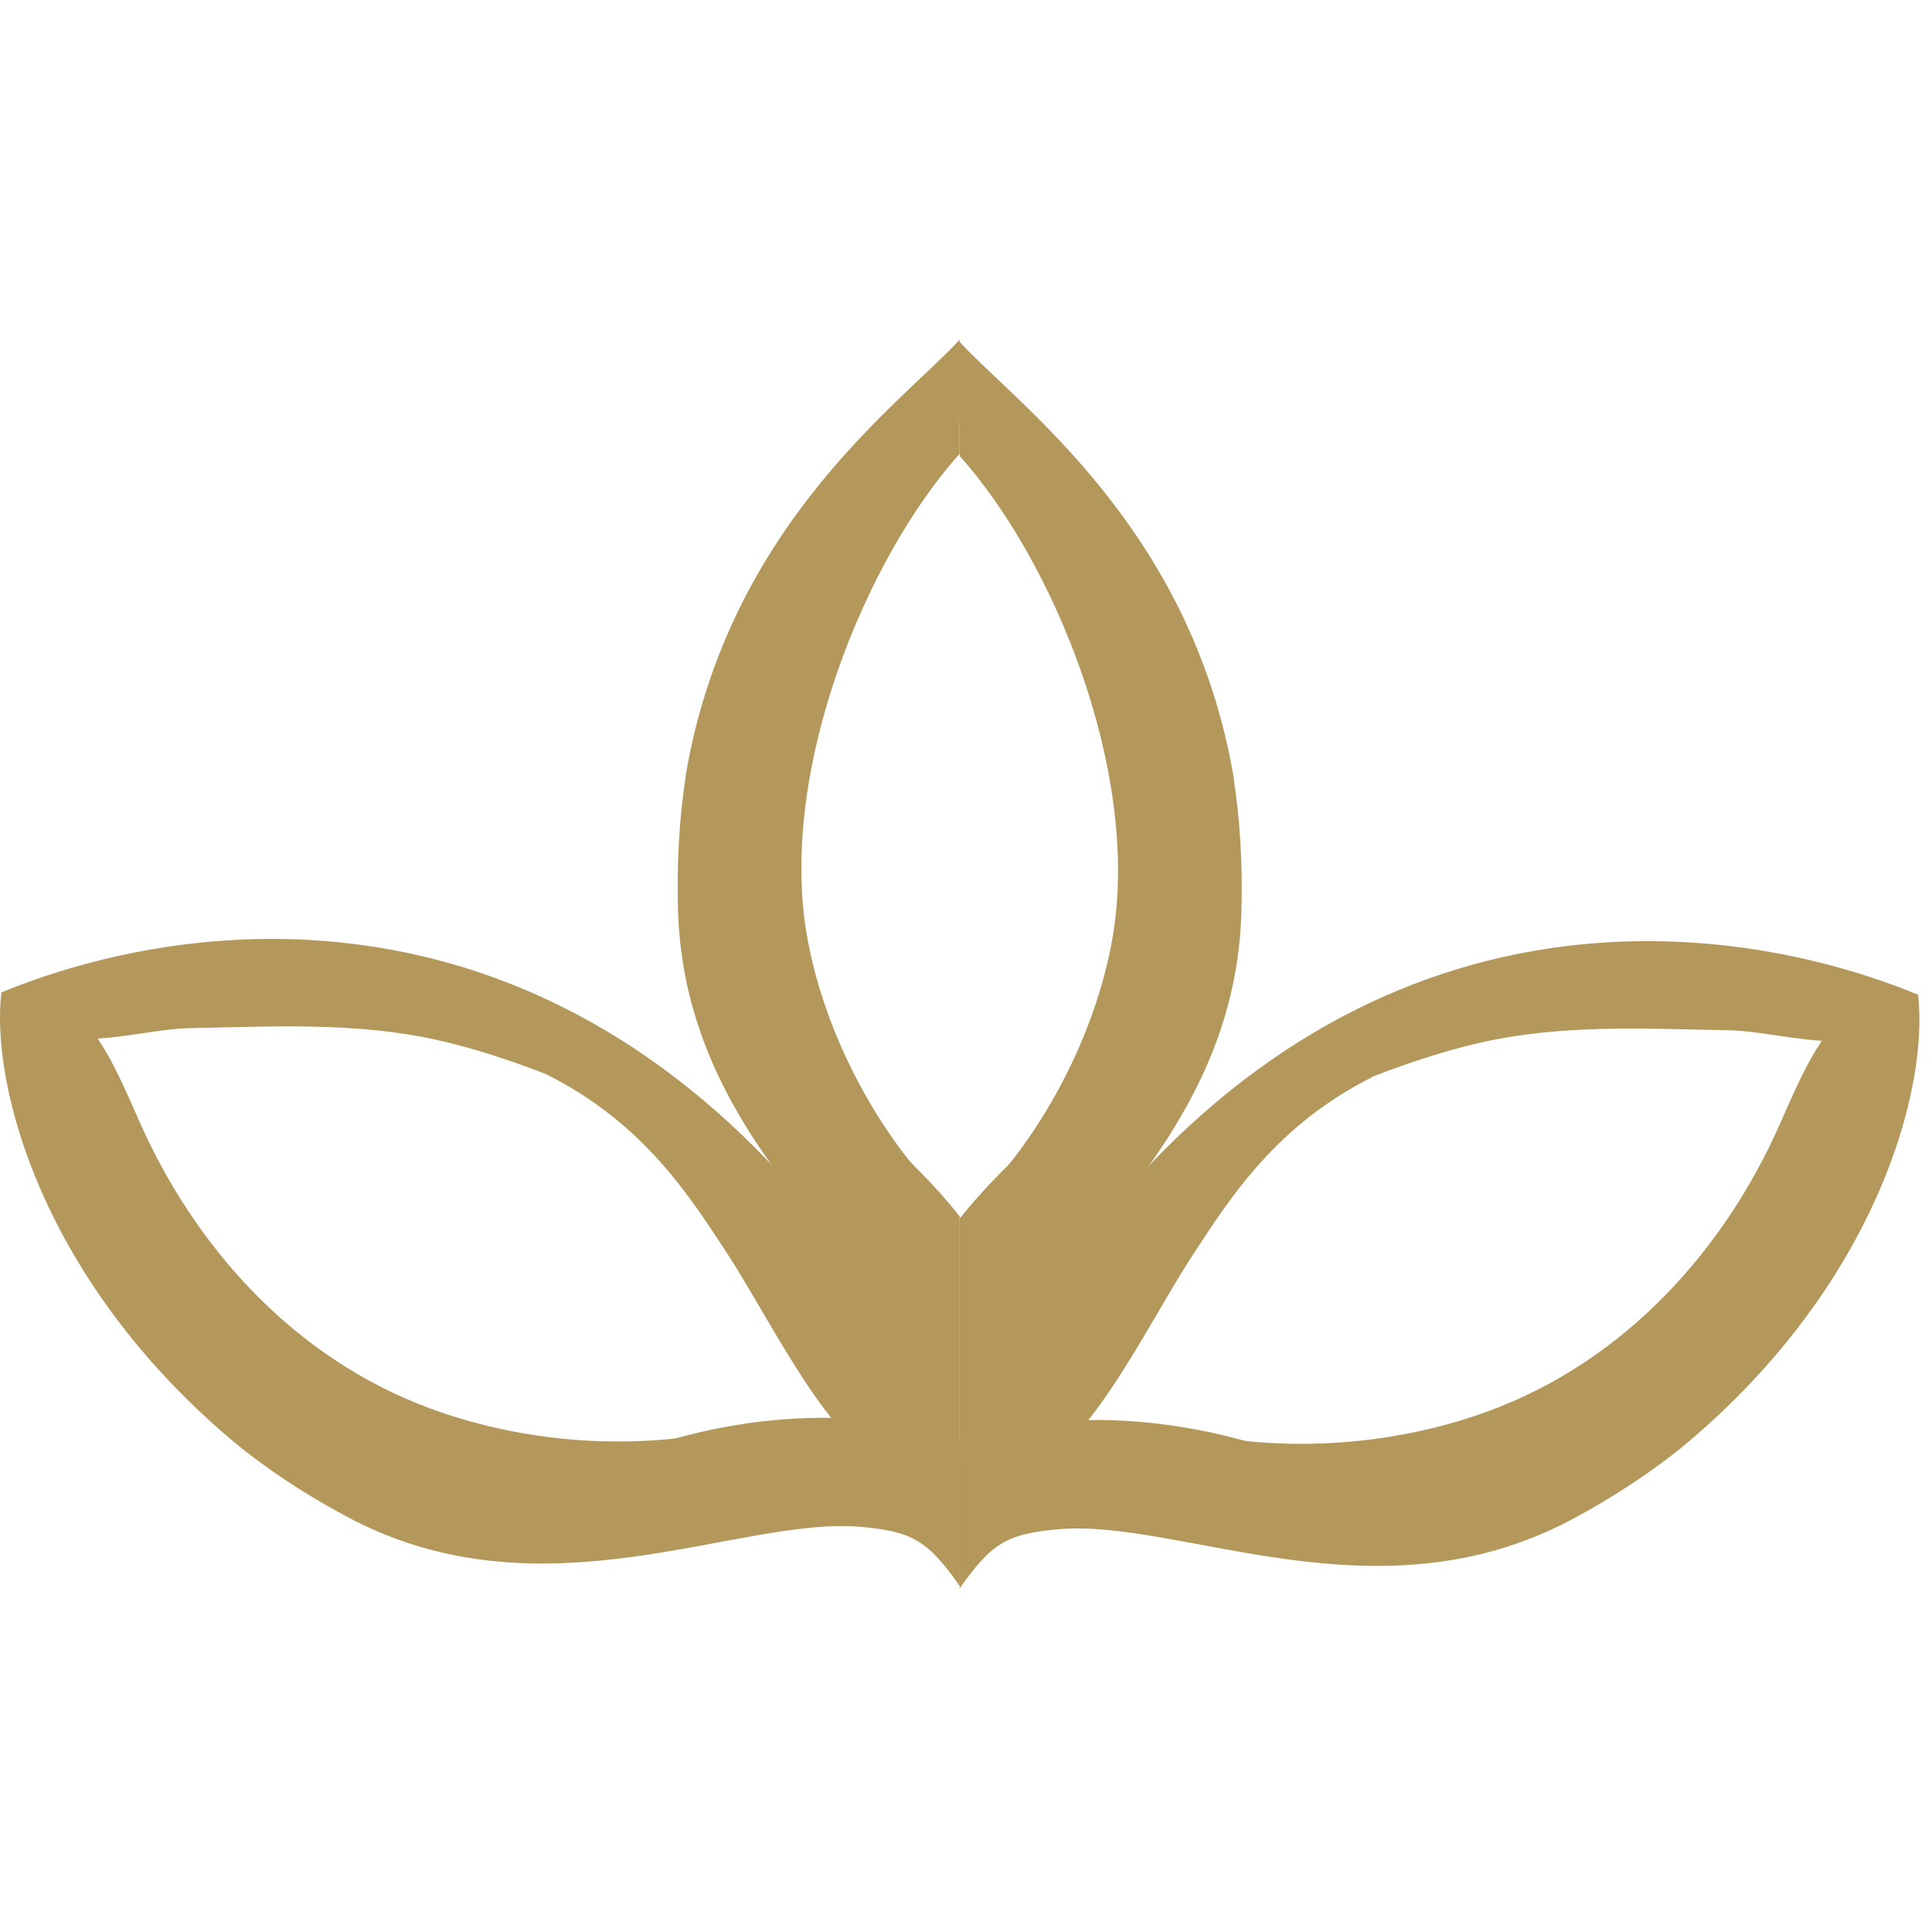 <?xml version="1.0" encoding="UTF-8"?> <svg xmlns="http://www.w3.org/2000/svg" width="91" height="90" viewBox="0 0 91 90" fill="none"><path d="M90.343 46.86C88.517 50.397 84.399 48.593 81.446 48.534C77.471 48.456 73.599 48.241 69.753 49.108C65.318 50.111 58.584 52.938 52.012 57.59L51.546 57.863C64.78 41.257 81.33 43.153 90.336 46.853L90.343 46.86Z" fill="#B4975A"></path><path d="M49.364 59.648C49.837 58.938 51.008 58.475 51.552 57.876C54.071 55.088 58.726 51.733 64.67 50.717C60.105 52.99 57.923 56.456 56.195 59.094C54.77 61.27 53.087 64.606 51.229 66.938L45.207 68.717V68.026C45.803 64.208 47.829 61.954 49.37 59.642L49.364 59.648Z" fill="#B4975A"></path><path d="M54.401 67.049C59.879 68.645 65.628 68.124 70.128 66.463C76.623 64.072 81.271 58.775 83.848 52.919C85.564 49.01 86.626 46.664 90.343 46.86C90.854 51.205 88.465 60.41 79.407 68.019C67.953 76.397 54.401 67.042 54.401 67.042V67.049Z" fill="#B4975A"></path><path d="M61.342 68.801C65.376 70.463 73.45 71.831 79.407 68.026C77.879 69.27 76.111 70.463 74.065 71.557C64.819 76.508 55.599 71.498 49.791 72.039C47.447 72.261 46.716 72.671 45.201 74.821V68.371C48.464 66.182 55.748 66.495 61.342 68.801Z" fill="#B4975A"></path><path d="M58.092 36.528C59.613 51.055 45.621 56.892 45.621 56.892C48.807 54 51.643 48.873 52.433 43.987C53.682 36.274 49.61 26.391 45.207 21.485V16.111C47.868 19.023 56.065 24.808 58.092 36.528Z" fill="#B4975A"></path><path d="M45.201 20.02V16.215C45.939 17.576 45.764 18.834 45.201 20.02Z" fill="#B4975A"></path><path d="M49.513 53.068C52.957 50.202 58.396 43.804 58.085 36.528C58.403 38.528 58.545 40.717 58.467 43.108C58.098 53.909 48.943 59.577 46.45 65.042C45.939 66.156 45.518 67.446 45.201 68.782V57.401C46.431 55.863 47.881 54.417 49.513 53.068Z" fill="#B4975A"></path><path d="M0.065 46.756C1.891 50.293 6.009 48.489 8.962 48.43C12.937 48.352 16.809 48.137 20.655 49.003C25.09 50.007 31.824 52.834 38.389 57.485L38.855 57.759C25.621 41.153 9.072 43.049 0.059 46.749L0.065 46.756Z" fill="#B4975A"></path><path d="M40.947 59.329C40.474 58.619 39.399 58.365 38.855 57.766C36.337 54.977 31.681 51.622 25.731 50.606C30.296 52.88 32.478 56.345 34.213 58.984C35.637 61.16 37.321 64.495 39.179 66.827L45.201 68.606V67.915C44.508 64.534 42.488 61.635 40.947 59.322V59.329Z" fill="#B4975A"></path><path d="M36.007 66.938C30.529 68.534 24.779 68.013 20.279 66.352C13.785 63.961 9.136 58.664 6.559 52.808C4.844 48.899 3.782 46.554 0.065 46.749C-0.446 51.094 1.943 60.3 11.001 67.909C22.455 76.287 36.007 66.932 36.007 66.932V66.938Z" fill="#B4975A"></path><path d="M29.066 68.691C25.032 70.352 16.958 71.72 11.001 67.915C12.529 69.16 14.29 70.352 16.343 71.446C25.589 76.397 34.809 71.381 40.617 71.928C42.967 72.15 43.692 72.56 45.207 74.71V68.267C41.944 66.078 34.66 66.391 29.066 68.697V68.691Z" fill="#B4975A"></path><path d="M32.316 36.417C30.794 50.945 44.786 56.782 44.786 56.782C41.601 53.889 38.765 48.762 37.975 43.876C36.725 36.163 40.798 26.28 45.201 21.375V16C42.546 18.912 34.343 24.697 32.316 36.417Z" fill="#B4975A"></path><path d="M45.201 16.111C44.462 17.472 44.637 18.73 45.201 19.915V16.111Z" fill="#B4975A"></path><path d="M40.895 52.958C37.45 50.091 32.012 43.694 32.322 36.417C32.005 38.417 31.863 40.606 31.94 42.997C32.309 53.798 41.465 59.466 43.957 64.932C44.469 66.046 44.89 67.335 45.201 68.671V57.29C43.97 55.752 42.52 54.306 40.888 52.951L40.895 52.958Z" fill="#B4975A"></path></svg> 